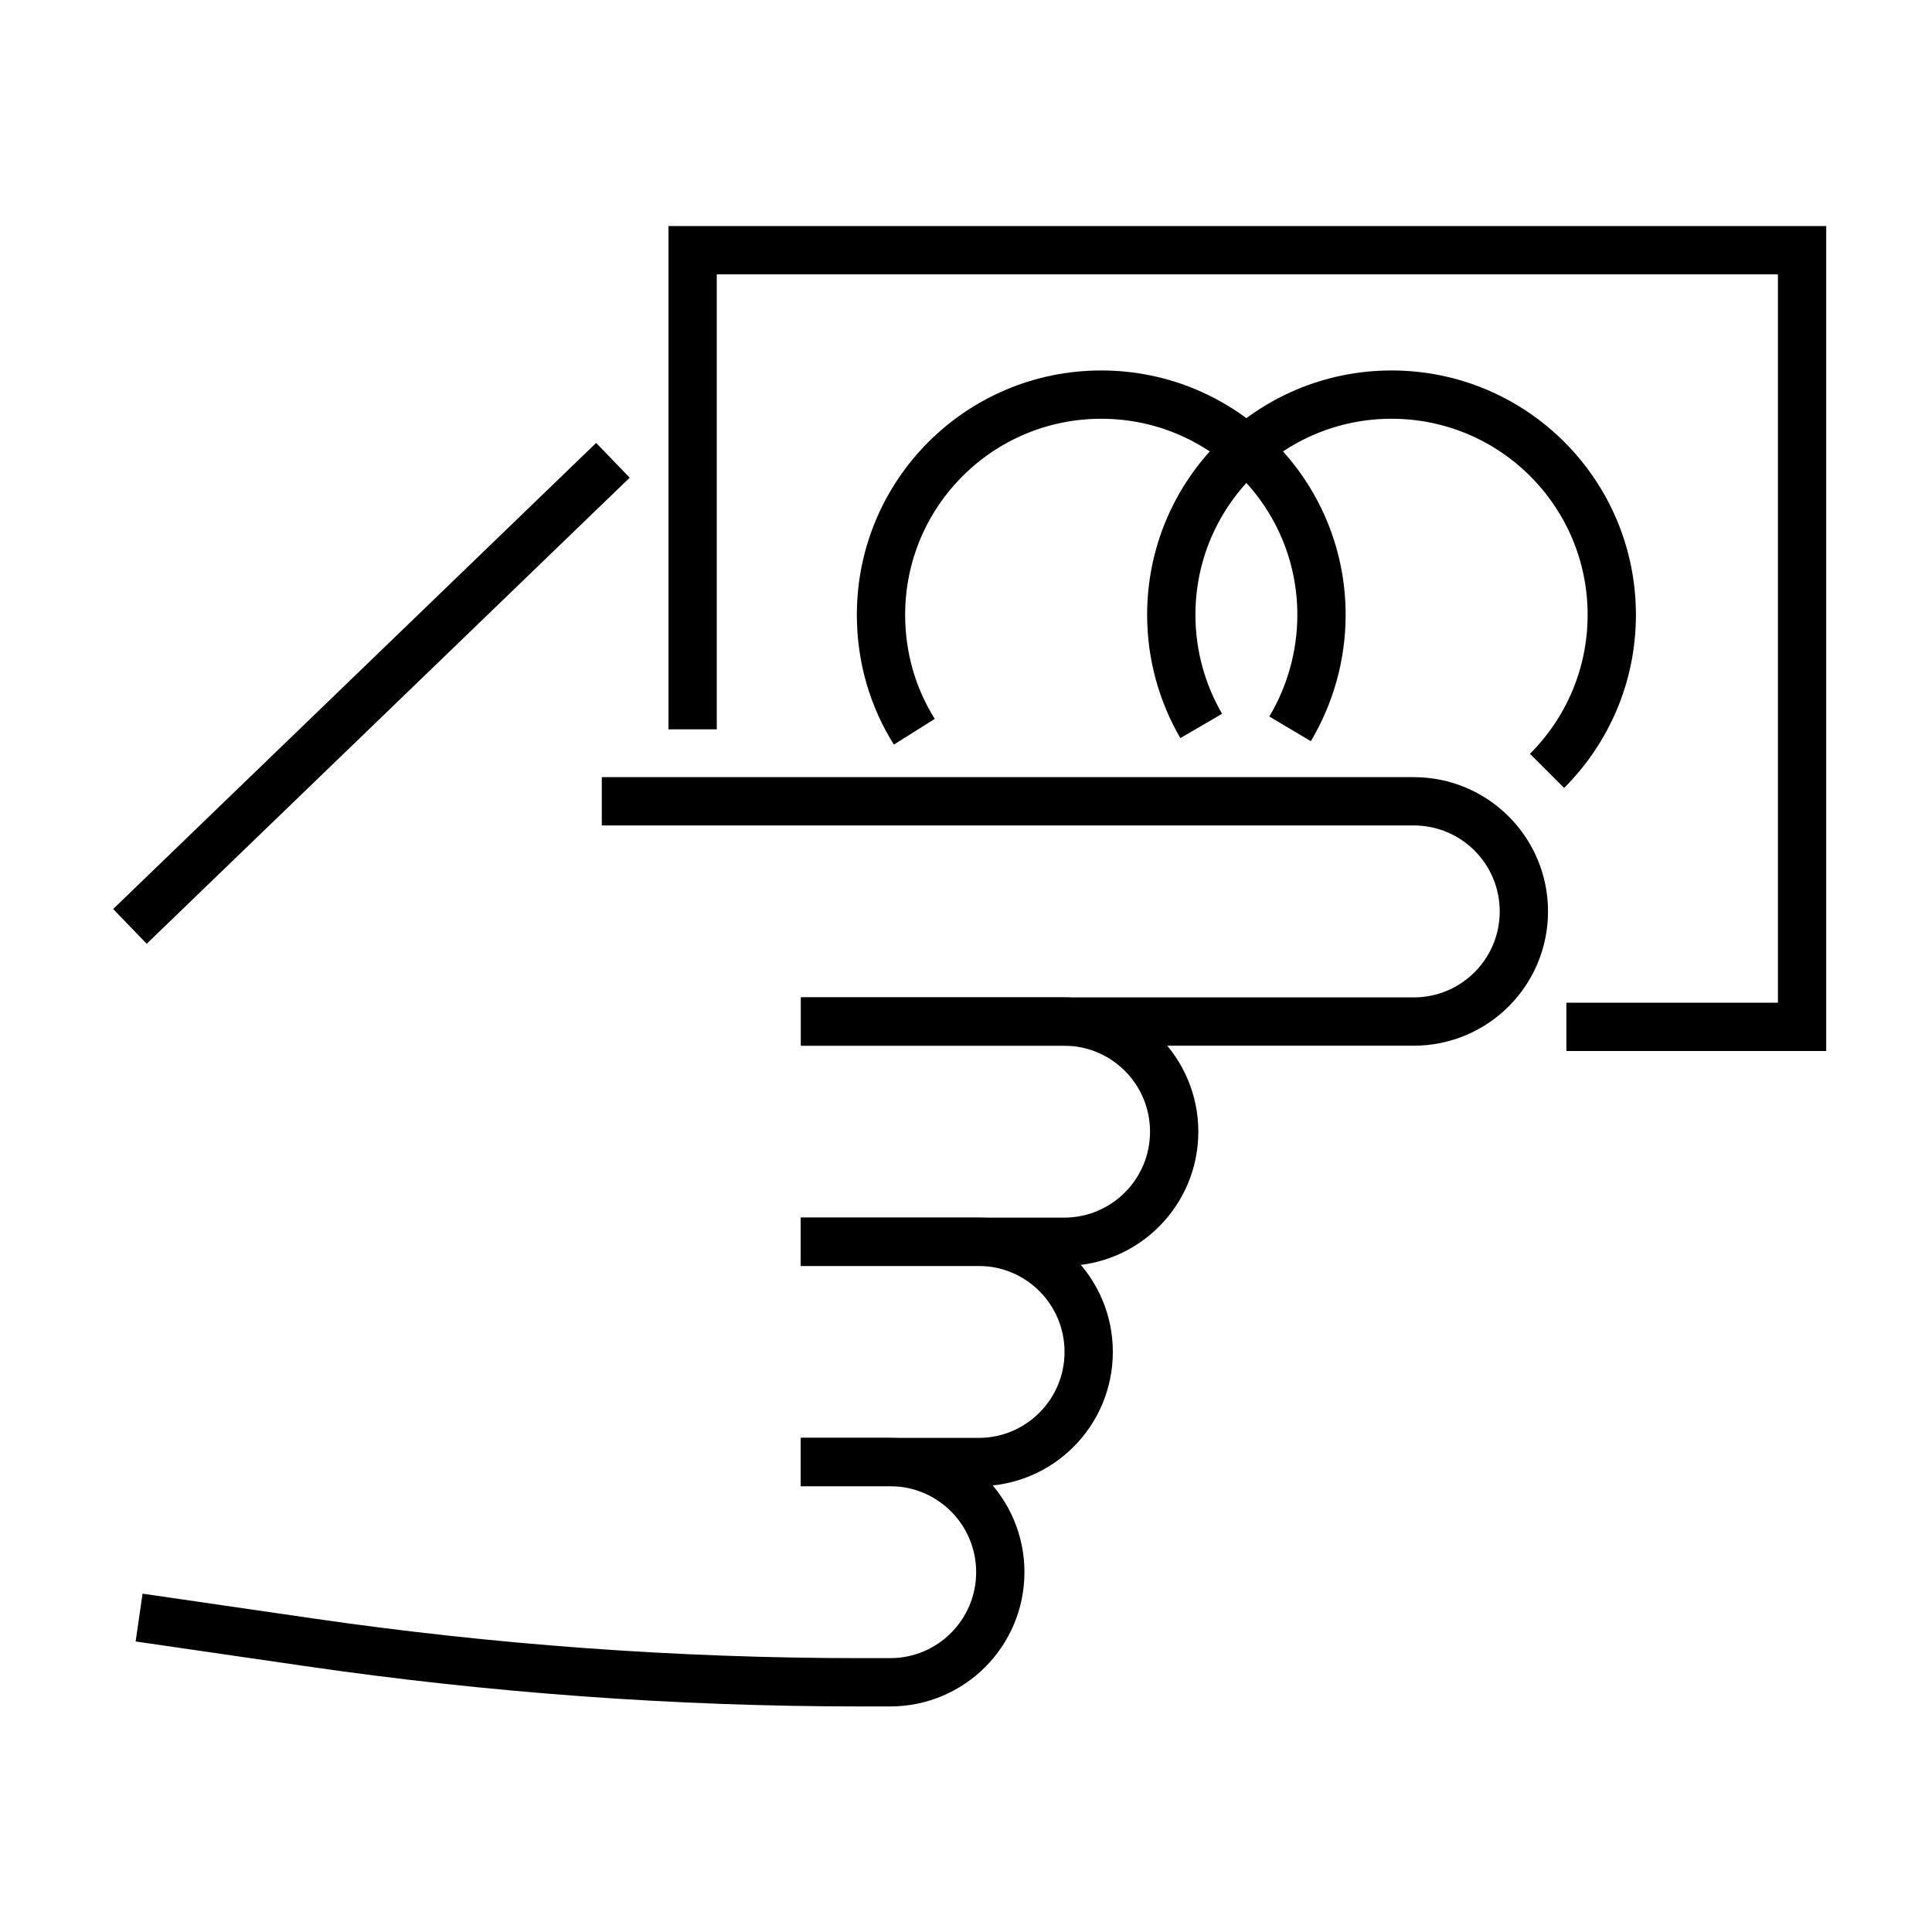 <?xml version="1.0" encoding="UTF-8"?><svg xmlns="http://www.w3.org/2000/svg" id="Layer_1" data-name="Layer 1" viewBox="0 0 40 40" aria-hidden="true" width="40px" height="40px">
  <defs><linearGradient class="cerosgradient" data-cerosgradient="true" id="CerosGradient_ide5644f32d" gradientUnits="userSpaceOnUse" x1="50%" y1="100%" x2="50%" y2="0%"><stop offset="0%" stop-color="#d1d1d1"/><stop offset="100%" stop-color="#d1d1d1"/></linearGradient><linearGradient/>
    <style>
      .cls-1 {
        fill: none;
        stroke: #000;
        stroke-miterlimit: 10;
      }
    </style>
  </defs>
  <line class="cls-1" x1="2.69" y1="19.18" x2="12.69" y2="9.53"/>
  <path class="cls-1" d="M12.46,16.59h16.81c1.26,0,2.28,1.02,2.28,2.28h0c0,1.26-1.02,2.28-2.28,2.28h-12.68"/>
  <path class="cls-1" d="M16.58,21.15h5.45c1.26,0,2.28,1.02,2.28,2.28h0c0,1.26-1.02,2.28-2.28,2.28h-5.45"/>
  <path class="cls-1" d="M16.58,25.71h3.68c1.26,0,2.28,1.02,2.28,2.28h0c0,1.26-1.02,2.28-2.28,2.28h-3.68"/>
  <path class="cls-1" d="M16.58,30.27h1.85c1.26,0,2.28,1.02,2.28,2.28h0c0,1.26-1.02,2.28-2.28,2.28h-.62c-3.82,0-7.64-.28-11.42-.83l-3.51-.51"/>
  <polyline class="cls-1" points="14.34 15.1 14.34 5.18 37.31 5.18 37.31 21.26 32.43 21.26"/>
  <path class="cls-1" d="M18.93,15.15c-.44-.7-.69-1.53-.69-2.42,0-2.52,2.04-4.56,4.56-4.56s4.56,2.04,4.56,4.56c0,.86-.24,1.67-.65,2.36"/>
  <path class="cls-1" d="M24.87,15.03c-.39-.67-.62-1.46-.62-2.3,0-2.52,2.04-4.56,4.56-4.56s4.56,2.04,4.56,4.56c0,1.26-.51,2.4-1.34,3.23"/>
</svg>